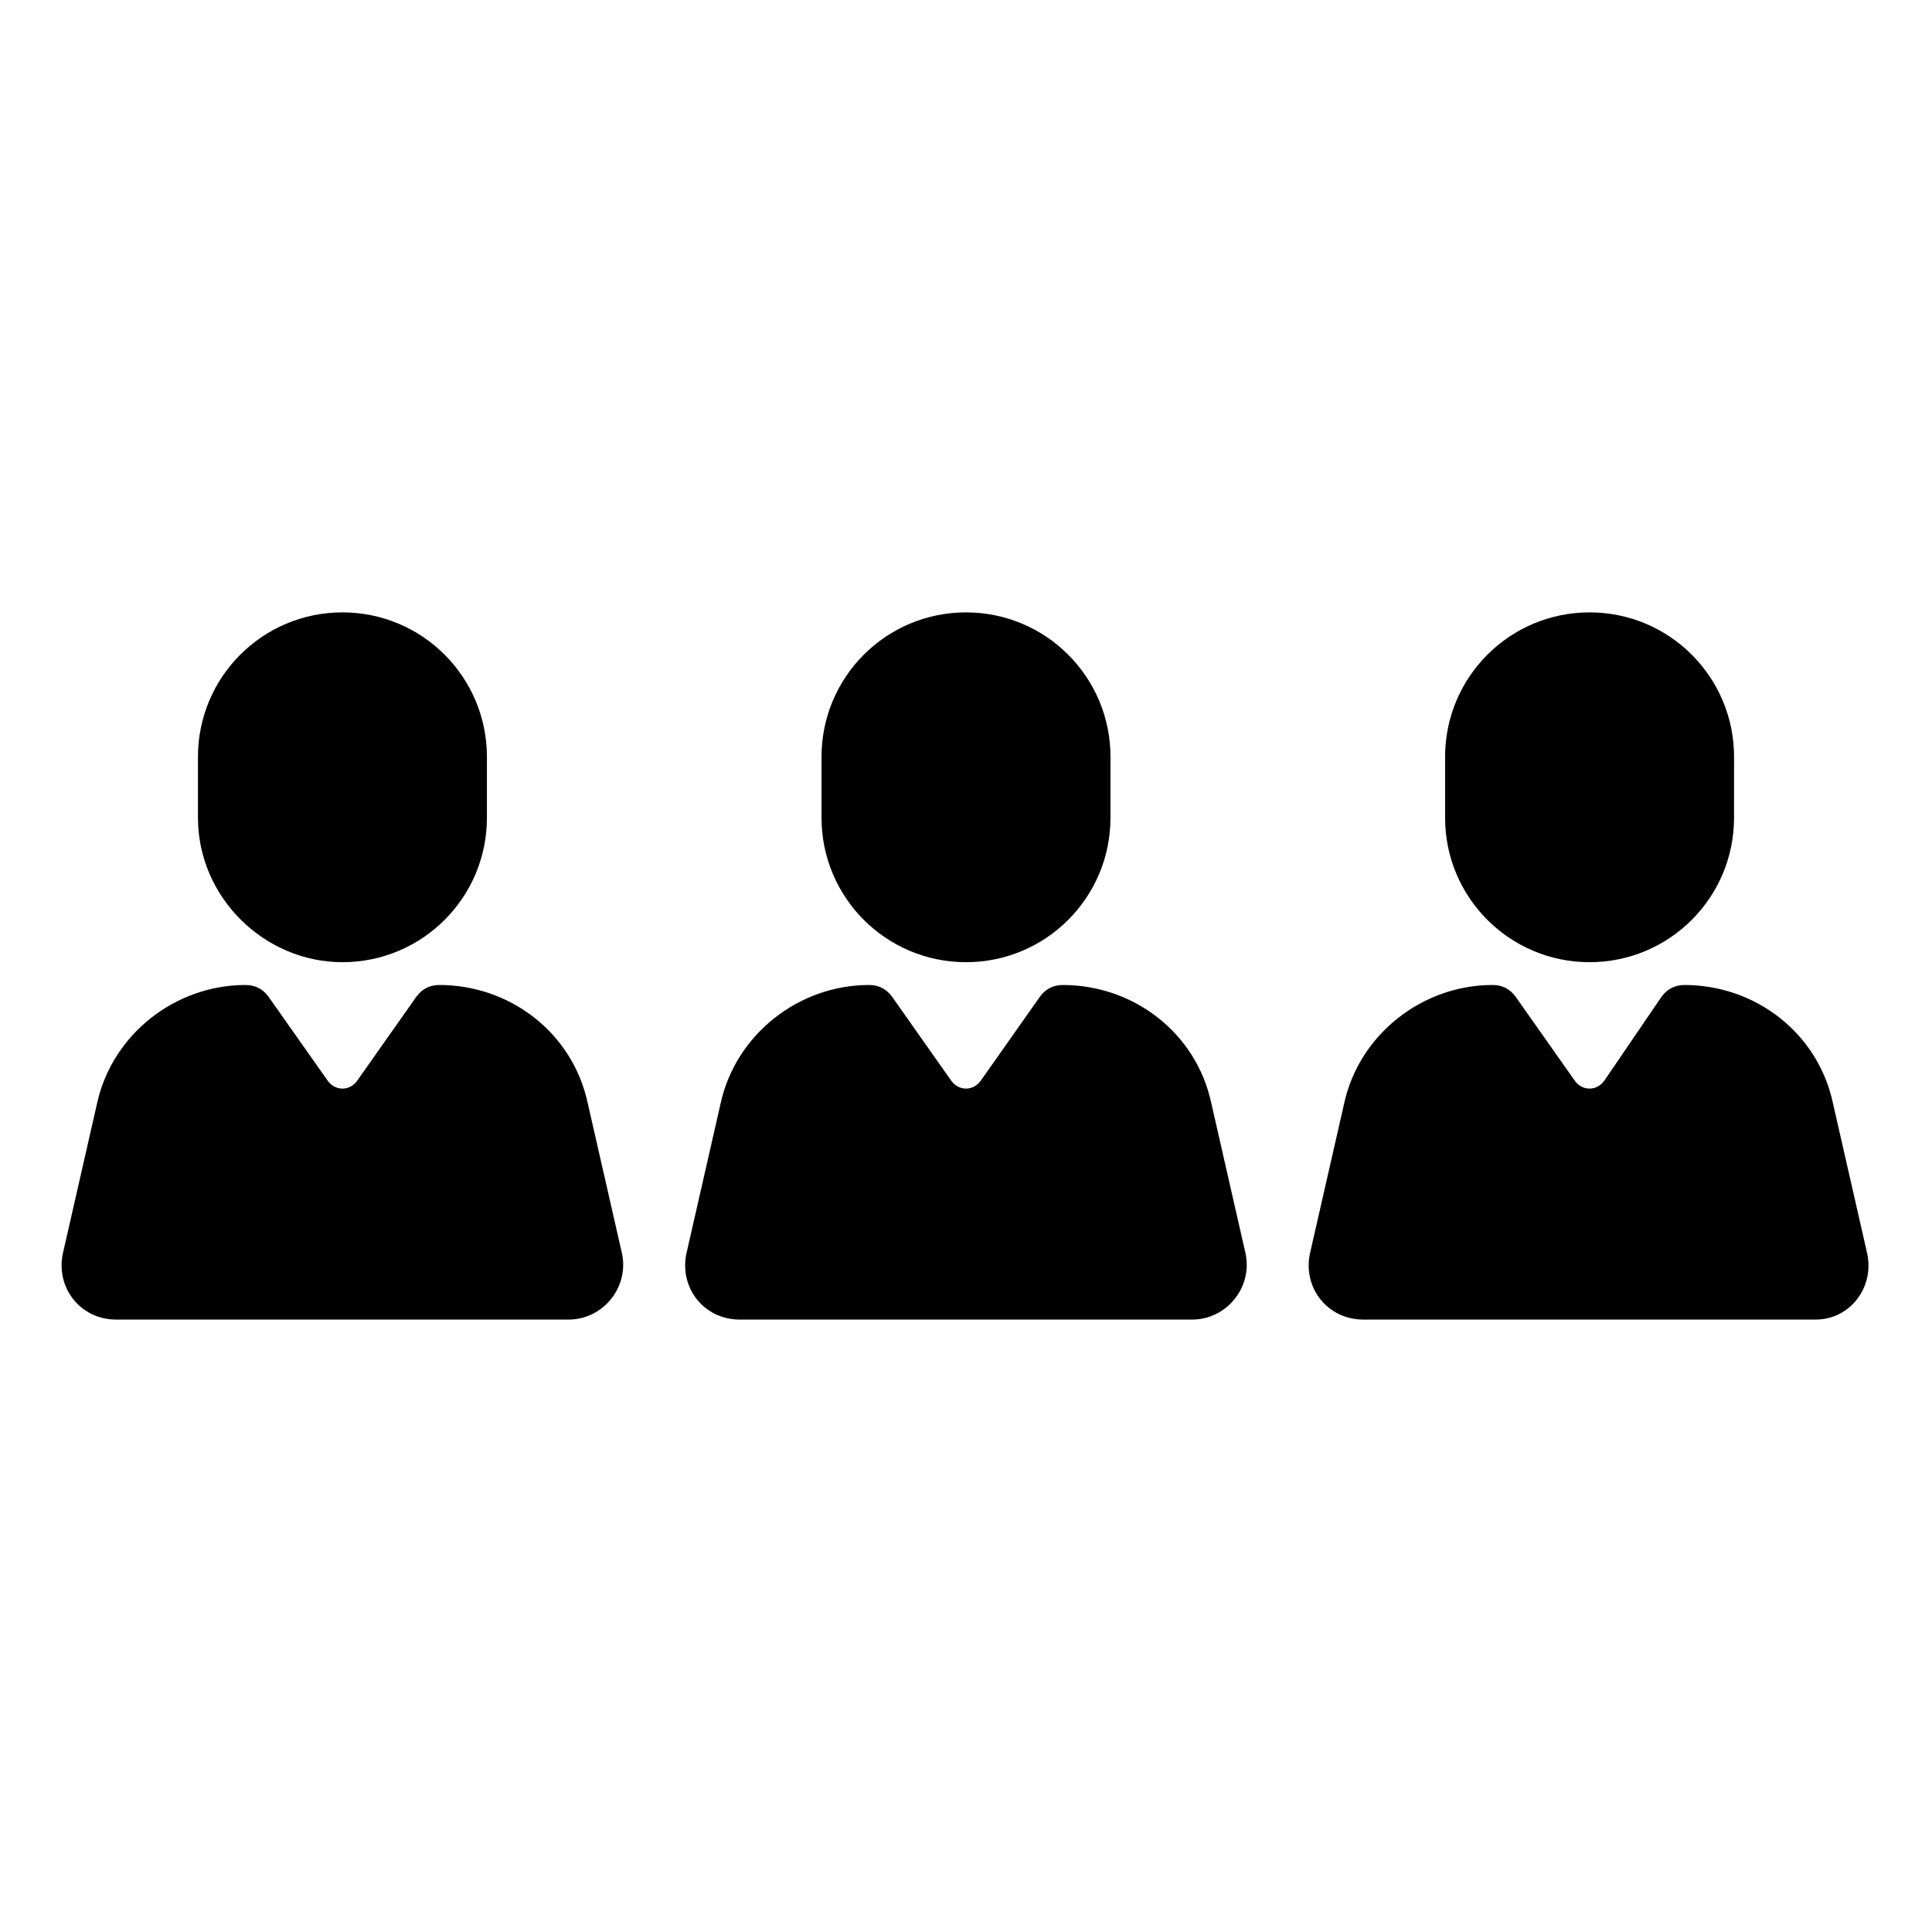 <?xml version="1.0" encoding="UTF-8"?>
<!-- Uploaded to: ICON Repo, www.svgrepo.com, Generator: ICON Repo Mixer Tools -->
<svg fill="#000000" width="800px" height="800px" version="1.1" viewBox="144 144 512 512" xmlns="http://www.w3.org/2000/svg">
 <g>
  <path d="m299.74 436.27c-4.031-18.641-20.656-31.234-39.297-31.234-2.519 0-4.535 1.008-6.047 3.023l-15.617 22.164c-2.016 3.023-6.047 3.023-8.062 0l-15.617-22.168c-1.512-2.016-3.527-3.023-6.047-3.023-18.641 0-35.266 13.098-39.297 31.234l-9.07 39.801c-2.016 9.07 4.535 17.633 14.105 17.633h119.91c9.07 0 16.121-8.566 14.105-17.633z"/>
  <path d="m234.75 398.99c21.16 0 38.289-17.129 38.289-38.289v-16.125c0-21.16-17.129-38.289-38.289-38.289s-38.289 17.129-38.289 38.289v16.121c0 21.164 17.633 38.293 38.289 38.293z"/>
  <path d="m464.99 436.27c-4.031-18.641-20.656-31.234-39.297-31.234-2.519 0-4.535 1.008-6.047 3.023l-15.617 22.164c-2.016 3.023-6.047 3.023-8.062 0l-15.617-22.168c-1.512-2.016-3.527-3.023-6.047-3.023-18.641 0-35.266 13.098-39.297 31.234l-9.07 39.801c-2.016 9.07 4.535 17.633 14.105 17.633h119.91c9.07 0 16.121-8.566 14.105-17.633z"/>
  <path d="m400 398.99c21.16 0 38.289-17.129 38.289-38.289v-16.125c0-21.16-17.129-38.289-38.289-38.289s-38.289 17.129-38.289 38.289v16.121c0 21.164 17.129 38.293 38.289 38.293z"/>
  <path d="m638.8 476.07-9.07-39.801c-4.031-18.641-20.656-31.234-39.297-31.234-2.519 0-4.535 1.008-6.047 3.023l-15.113 22.164c-2.016 3.023-6.047 3.023-8.062 0l-15.617-22.168c-1.512-2.016-3.527-3.023-6.047-3.023-18.641 0-35.266 13.098-39.297 31.234l-9.07 39.801c-2.016 9.07 4.535 17.633 14.105 17.633h119.91c9.074 0.004 15.625-8.562 13.609-17.629z"/>
  <path d="m565.25 398.99c21.16 0 38.289-17.129 38.289-38.289l0.004-16.125c0-21.16-17.129-38.289-38.289-38.289s-38.289 17.129-38.289 38.289v16.121c-0.004 21.164 17.129 38.293 38.285 38.293z"/>
 </g>
</svg>